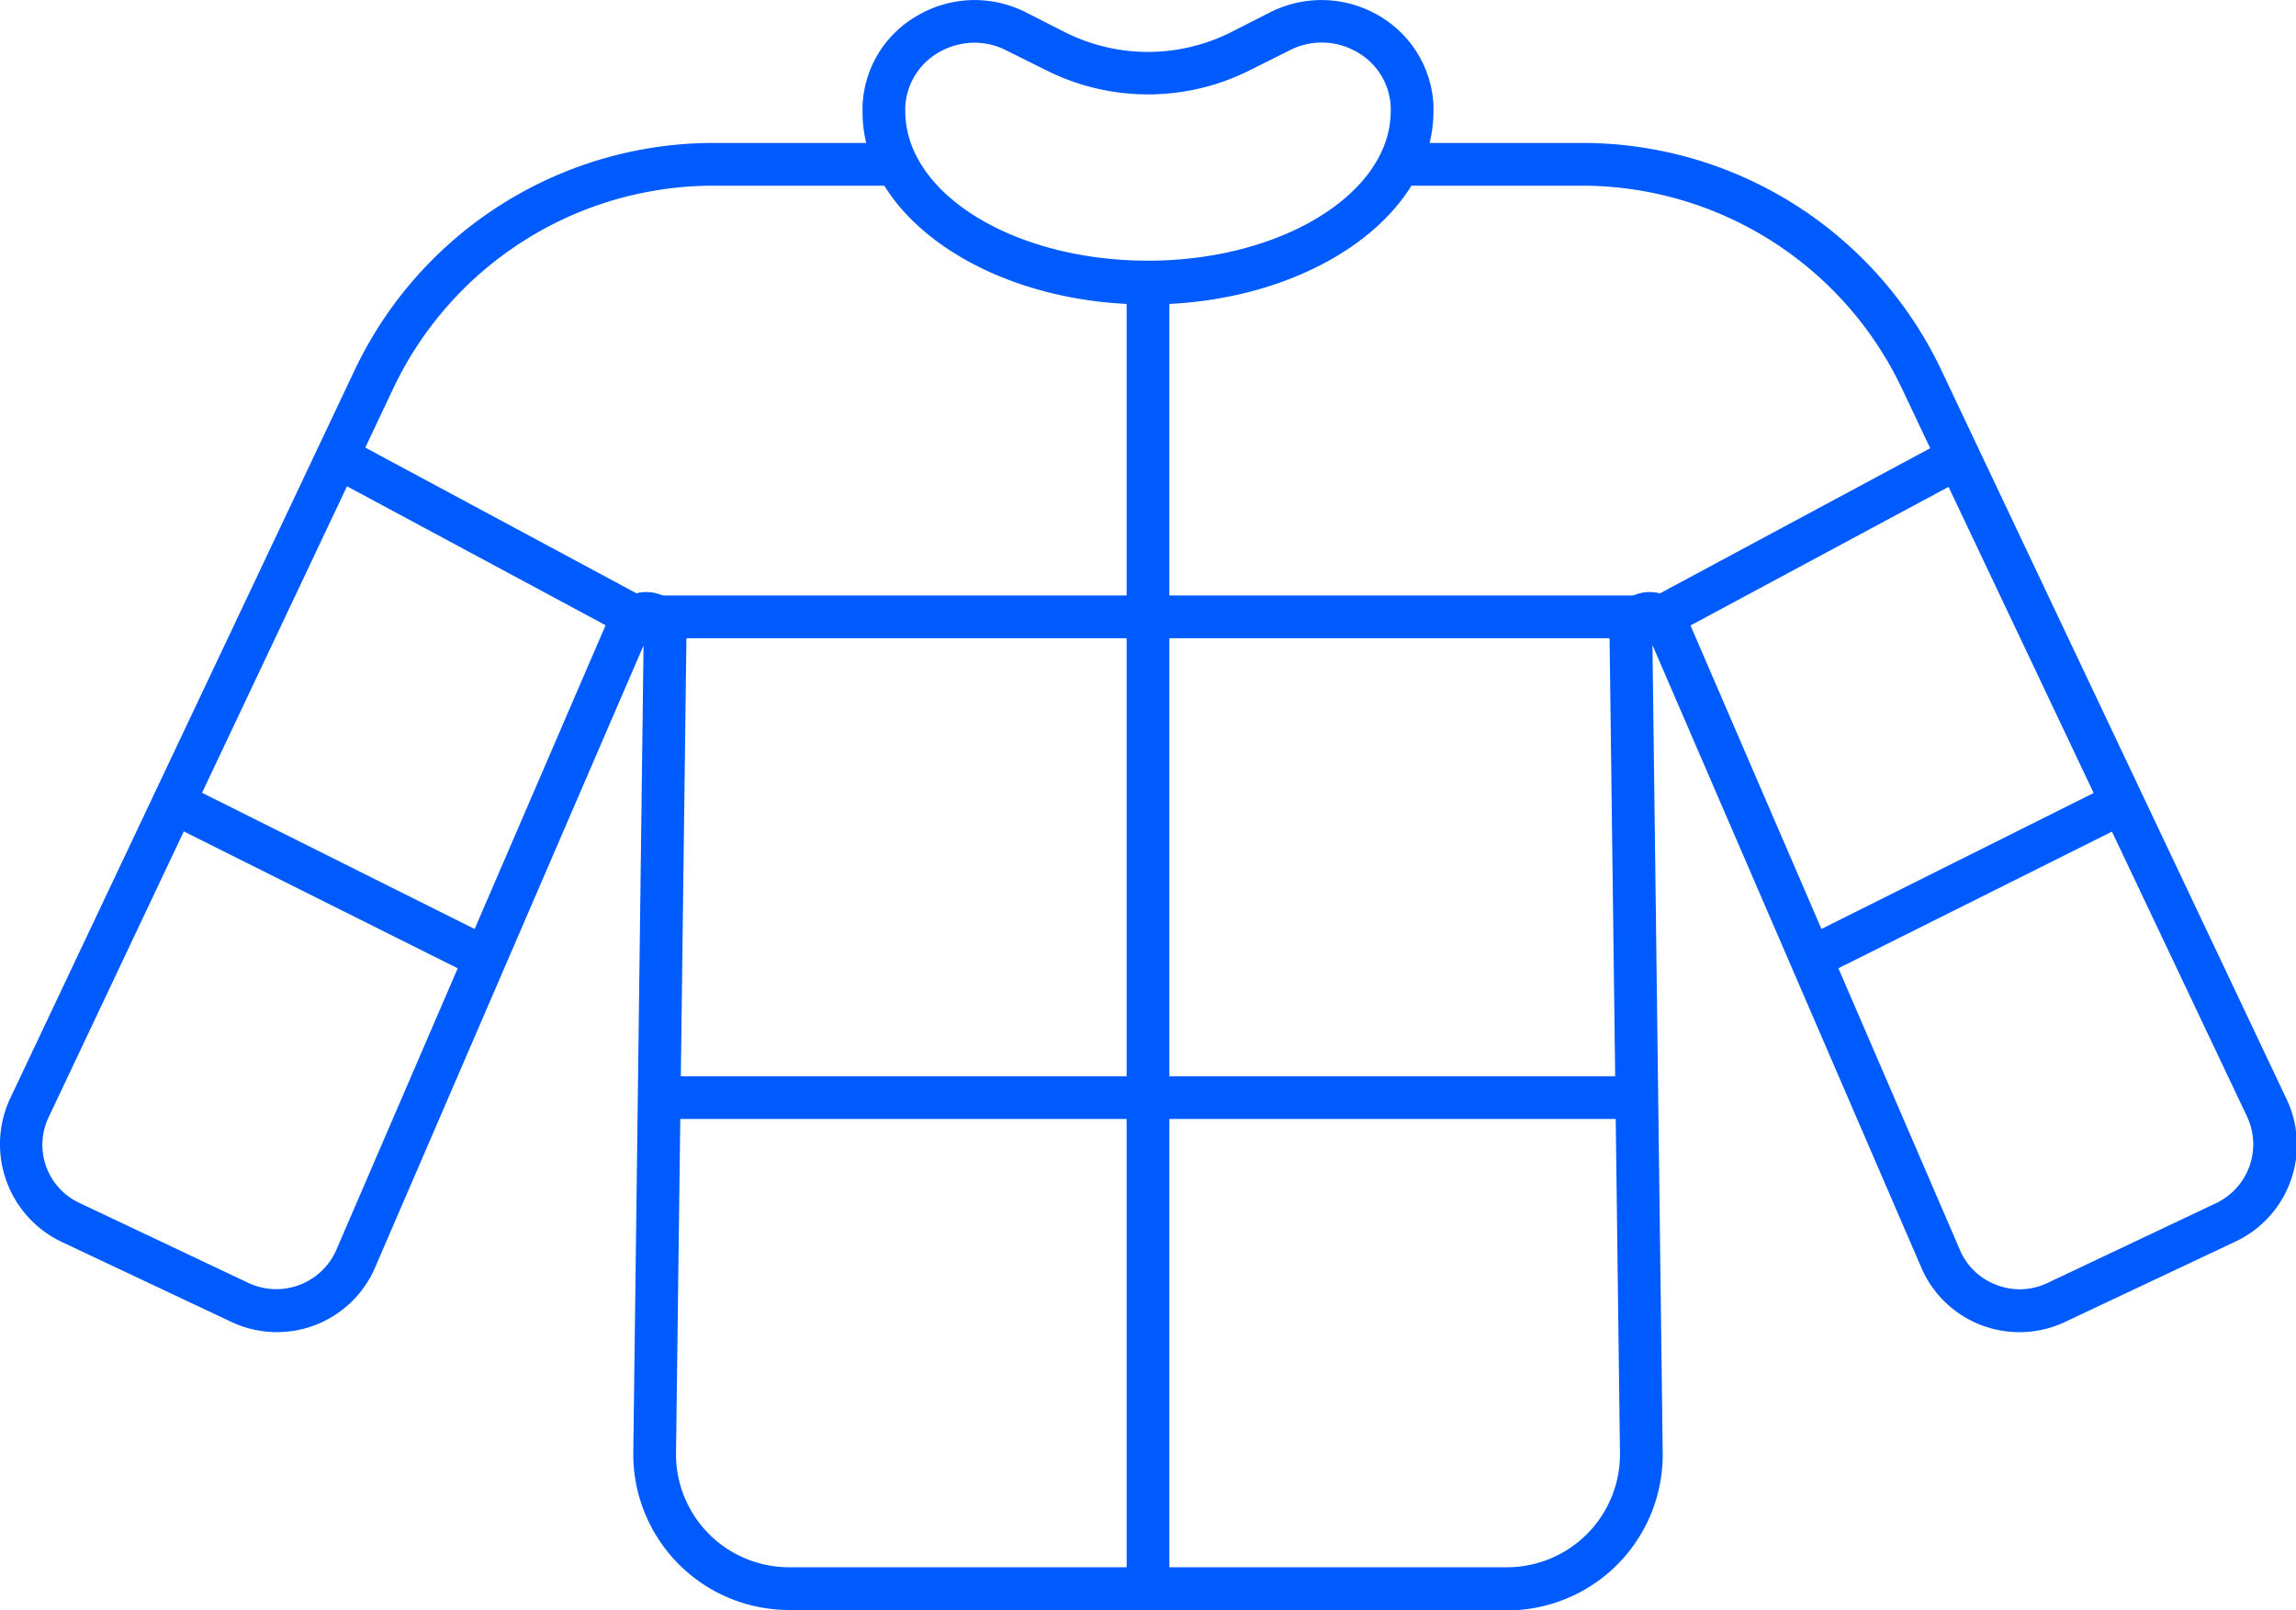 <?xml version="1.0" encoding="UTF-8"?> <svg xmlns="http://www.w3.org/2000/svg" viewBox="0 0 107.46 75.35"><defs><style>.cls-1{fill:#005bff;}</style></defs><g id="Слой_2" data-name="Слой 2"><g id="Слой_1-2" data-name="Слой 1"><path class="cls-1" d="M70.54,75.35H36.92A7.29,7.29,0,0,1,29.64,68l.48-37.79L17.53,59.38a5,5,0,0,1-6.74,2.47L2.88,58.12A5.06,5.06,0,0,1,.48,51.4L16.61,17.3A18.6,18.6,0,0,1,33.36,6.69H42v2H33.36a16.59,16.59,0,0,0-14.94,9.46L2.29,52.26a3,3,0,0,0,1.45,4.05l7.9,3.74a3.07,3.07,0,0,0,4.07-1.48L28.53,28.83a1.88,1.88,0,0,1,3.6.77L31.64,68a5.29,5.29,0,0,0,5.28,5.35H70.54A5.29,5.29,0,0,0,75.82,68l-.49-38.4a1.88,1.88,0,0,1,3.6-.77L91.77,58.59a3,3,0,0,0,1.71,1.56,3,3,0,0,0,2.34-.1l7.9-3.74a3.05,3.05,0,0,0,1.45-4.05L89,18.15A16.59,16.59,0,0,0,74.1,8.69H65.49v-2H74.1A18.6,18.6,0,0,1,90.85,17.3L107,51.4a5,5,0,0,1-2.4,6.72l-7.91,3.73a5,5,0,0,1-6.73-2.44L77.34,30.19,77.82,68a7.29,7.29,0,0,1-7.28,7.37Z"></path><rect class="cls-1" x="14.43" y="33.05" width="2" height="16.29" transform="translate(-28.33 36.59) rotate(-63.45)"></rect><rect class="cls-1" x="21.75" y="17.22" width="2" height="15.82" transform="translate(-10.15 33.27) rotate(-61.75)"></rect><rect class="cls-1" x="83.89" y="40.2" width="16.29" height="2" transform="translate(-8.71 45.47) rotate(-26.54)"></rect><rect class="cls-1" x="76.8" y="24.13" width="15.82" height="2" transform="translate(-1.81 43.08) rotate(-28.24)"></rect><rect class="cls-1" x="30.78" y="27.87" width="45.9" height="2"></rect><rect class="cls-1" x="30.85" y="50.37" width="45.76" height="2"></rect><path class="cls-1" d="M53.73,14.25c-7.37,0-13.36-4.06-13.36-9,0-.1,0-.2,0-.3A5.09,5.09,0,0,1,42.94.73,5.29,5.29,0,0,1,48,.57l1.83.93a8.64,8.64,0,0,0,7.8,0L59.46.57a5.31,5.31,0,0,1,5.07.16,5.13,5.13,0,0,1,2.56,4.18v.3C67.09,10.19,61.1,14.25,53.73,14.25ZM45.61,2a3.35,3.35,0,0,0-1.67.45A3.12,3.12,0,0,0,42.37,5v.2c0,3.88,5.1,7,11.36,7s11.36-3.16,11.36-7V5a3.1,3.1,0,0,0-1.57-2.56,3.29,3.29,0,0,0-3.15-.09l-1.84.92a10.61,10.61,0,0,1-9.6,0L47.1,2.36A3.27,3.27,0,0,0,45.61,2Z"></path><rect class="cls-1" x="52.73" y="13.25" width="2" height="61.1"></rect></g></g></svg> 